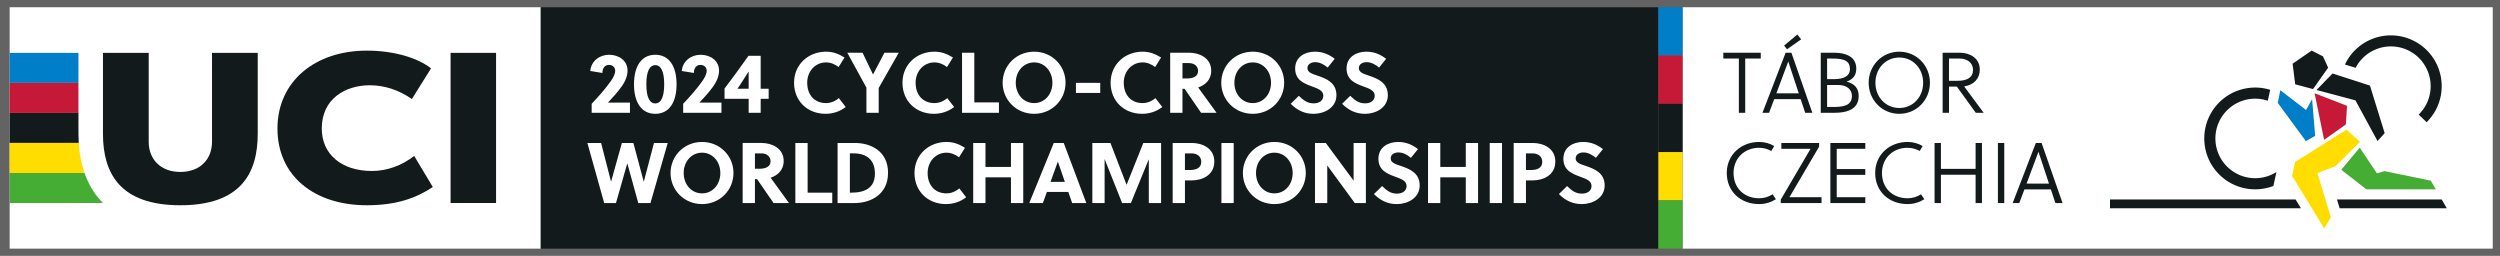 <svg id="Layer_1" xmlns="http://www.w3.org/2000/svg" viewBox="0 0 2935.62 300.47"><defs><style>.cls-10,.cls-11,.cls-12,.cls-7,.cls-8,.cls-9{stroke-width:0}.cls-12{fill:#007ec7}.cls-8{fill:#131a1c}.cls-7{fill:#45ac34}.cls-9{fill:#c61938}.cls-11{fill:#fd0}.cls-10{fill:#fff}</style></defs><path style="fill:#646363;stroke-width:0" d="M0 0h2935.62v300.47H0z"/><path class="cls-10" d="M1975.75 8.5h951.36v283.46h-951.36z"/><path class="cls-8" d="M2049.32 68.74v63.7h-7.46v-63.7h-18.24v-6.85h43.94v6.85h-18.24Zm47.47-6.85h6.75l24.59 70.55h-8.37l-5.34-16.02h-31.04l-6.05 16.02h-7.76l27.21-70.55Zm-10.88 47.67h26.3l-12.3-37.19h-.1l-13.91 37.19Zm12.5-51.7-3.43-4.33 15.52-13 4.54 5.64-16.63 11.69Zm55.83 4.03c6.75 0 13.71 1.31 18.64 4.74 4.13 2.92 6.85 7.36 6.85 13.91 0 7.06-3.02 12.4-11.39 15.32 9.88 2.42 14.21 8.16 14.21 16.93s-4.33 13.91-10.78 16.73c-5.04 2.22-11.39 2.92-17.94 2.92h-15.82V61.89h16.23Zm-8.77 31.04h8.06c11.59 0 18.75-3.63 18.75-11.89 0-4.64-1.61-7.56-4.43-9.37-3.93-2.52-9.98-2.92-16.63-2.92h-5.75v24.19Zm6.25 32.65c5.34 0 11.79-.1 16.43-2.22 3.83-1.71 6.45-4.94 6.45-10.58 0-7.66-5.75-13-16.33-13h-12.8v25.8h6.25Zm78.52 8.07c-20.36 0-35.98-16.33-35.98-36.48s15.62-36.48 35.98-36.48 35.98 16.33 35.98 36.48-15.62 36.48-35.98 36.48Zm0-66.11c-16.13 0-28.02 13-28.02 29.63s11.89 29.63 28.02 29.63 28.02-13 28.02-29.63-11.89-29.63-28.02-29.63Zm58.35 64.9h-7.46V61.89h20.26c10.58 0 23.38 5.54 23.38 19.85 0 10.38-6.65 17.84-18.34 19.75 7.66 10.48 19.05 25.8 22.88 30.94h-9.27l-22.17-30.74h-9.27v30.74Zm0-37.59h10.28c10.99 0 17.94-3.73 17.94-12.9 0-7.96-6.45-13.2-15.92-13.2h-12.3v26.1ZM2085.4 233.9c-5.54 3.53-12.2 5.74-19.75 5.74-21.67 0-38-14.71-38-36.48s17.13-36.48 38.1-36.48c6.35 0 12.7 1.81 17.64 4.84l-3.43 5.75c-4.23-2.32-9.17-3.73-14.31-3.73-17.23 0-30.03 12.3-30.03 29.63s12.09 29.63 30.13 29.63c5.54 0 10.78-1.51 15.72-4.64l3.93 5.75Zm15.83-2.31h37.69v6.85h-47.87v-4.03l34.97-59.66h-34.27v-6.85h44.34v4.33l-34.87 59.36Zm48.08 6.85v-70.55h41.02v6.85h-33.56v23.79h33.56v6.85h-33.56v26.2h33.56v6.85h-41.02Zm110.36-4.54c-5.54 3.53-12.2 5.74-19.75 5.74-21.67 0-38-14.71-38-36.48s17.13-36.48 38.1-36.48c6.35 0 12.7 1.81 17.64 4.84l-3.43 5.75c-4.23-2.32-9.17-3.73-14.31-3.73-17.23 0-30.03 12.3-30.03 29.63s12.09 29.63 30.13 29.63c5.54 0 10.78-1.51 15.72-4.64l3.93 5.75Zm60.17 4.54v-33.26h-40.72v33.26h-7.46v-70.55h7.46v30.44h40.72v-30.44h7.46v70.55h-7.46Zm26.2 0v-70.55h7.46v70.55h-7.46Zm44.55-70.55h6.75l24.59 70.55h-8.37l-5.34-16.02h-31.04l-6.05 16.02h-7.76l27.21-70.55Zm-10.88 47.67h26.3l-12.3-37.19h-.1l-13.91 37.19Z"/><path class="cls-10" d="M11.34 8.5h623.62v283.46H11.34z"/><path class="cls-8" d="M486.35 183.1c-14.55 11.38-32.04 17.67-49.57 17.67-35.99 0-58.94-19.8-58.94-49.84 0-35.15 27.91-50.81 56.4-50.81 18.33 0 35.25 6.31 49.43 16.17l22.47-36.03c-15.75-12.38-43.64-20.81-75.41-20.81-60.42 0-104.92 35.82-104.92 91.48s43.25 90.09 104.92 90.09c34.86 0 58.01-8.46 77.49-21.41l-21.87-36.52Z"/><path class="cls-12" d="M11.33 62.09h80.79v35.26H11.33z"/><path class="cls-9" d="M11.33 97.35h80.79v35.26H11.33z"/><path class="cls-8" d="M92.13 157.07v-24.46H11.34v35.26h81.13c-.22-3.52-.33-7.11-.33-10.79"/><path class="cls-11" d="M92.46 167.86H11.34v35.26h87.91c-3.71-10.61-5.98-22.38-6.78-35.26"/><path class="cls-7" d="M118.71 236.11c-8.54-9.29-15.03-20.32-19.47-32.99h-87.9v35.26h109.54c-.73-.74-1.46-1.49-2.16-2.26"/><path class="cls-8" d="M120.91 62.09h53.71v104.42c0 20.47 13.92 35.39 37.17 35.39s37.16-14.91 37.16-35.39V62.09h53.69v94.98c0 46.89-20.35 83.95-90.85 83.95s-90.88-37.05-90.88-83.95V62.09Zm408.18 0h53.41v176.29h-53.41zM634.96 8.5H1947.4v283.46H634.96z"/><path class="cls-10" d="M739.72 132.44h-44.95v-10.58c7.76-8.06 16.83-18.44 22.78-27.01 2.42-3.53 4.84-7.86 4.84-11.79 0-4.13-3.12-6.85-7.36-6.85-4.74 0-7.66 3.73-7.66 9.47l-14.21-2.32c.91-11.59 10.88-19.05 22.07-19.05s21.67 6.65 21.67 18.54c0 6.65-2.92 13.1-6.85 18.65-4.84 6.75-10.68 13.1-16.12 18.95h25.8v11.99Zm54.73-33.46c0 21.57-8.97 34.67-24.99 34.67s-24.99-13.1-24.99-34.67 8.97-34.67 24.99-34.67 24.99 13.1 24.99 34.67Zm-35.48 0c0 15.12 3.83 22.47 10.48 22.47s10.48-7.36 10.48-22.47-3.83-22.48-10.48-22.48-10.48 7.36-10.48 22.48Zm88.19 33.46h-44.95v-10.58c7.76-8.06 16.83-18.44 22.78-27.01 2.42-3.53 4.84-7.86 4.84-11.79 0-4.13-3.12-6.85-7.36-6.85-4.74 0-7.66 3.73-7.66 9.47l-14.21-2.32c.91-11.59 10.88-19.05 22.07-19.05s21.67 6.65 21.67 18.54c0 6.65-2.92 13.1-6.85 18.65-4.84 6.75-10.68 13.1-16.12 18.95h25.8v11.99Zm31.95 0v-16.43h-28.32v-11.99c8.47-10.99 19.35-26.1 28.12-38.5h14.31v38.7h9.37v11.79h-9.37v16.43h-14.11Zm0-28.22V83.96c-3.93 5.95-10.08 16.13-13.2 20.26h13.2Zm90.91 16.83c5.34 0 10.68-2.12 15.02-5.85l8.06 10.48c-6.85 5.24-15.02 7.96-23.68 7.96-21.17 0-36.99-14.92-36.99-36.48s16.83-36.48 37.59-36.48c8.06 0 14.71 2.52 21.67 6.85l-6.95 11.19c-4.23-3.23-9.27-5.44-14.71-5.44-12.8 0-22.17 10.48-22.17 23.89 0 14.11 8.37 23.89 22.17 23.89Zm47.37 11.39v-29.53l-22.47-41.02h17.94l12.2 25.4h.2l13.3-25.4h16.83l-23.58 41.42v29.13h-14.41Zm79.93-11.39c5.34 0 10.68-2.12 15.02-5.85l8.06 10.48c-6.85 5.24-15.02 7.96-23.68 7.96-21.16 0-36.99-14.92-36.99-36.48s16.83-36.48 37.59-36.48c8.06 0 14.71 2.52 21.67 6.85l-6.95 11.19c-4.23-3.23-9.27-5.44-14.71-5.44-12.8 0-22.17 10.48-22.17 23.89 0 14.11 8.37 23.89 22.17 23.89Zm32.35 11.39V61.89h14.41v58.35H1173v12.2h-43.34Zm84.66 1.21c-20.96 0-36.99-16.33-36.99-36.48s16.02-36.48 36.99-36.48 36.89 16.33 36.89 36.48-16.02 36.48-36.89 36.48Zm0-60.37c-12.5 0-21.57 10.48-21.57 23.89s9.07 23.89 21.57 23.89 21.47-10.48 21.47-23.89-9.07-23.89-21.47-23.89Zm49.09 35.88V97.27h28.52v11.89h-28.52Zm78.31 11.89c5.34 0 10.68-2.12 15.02-5.85l8.06 10.48c-6.85 5.24-15.02 7.96-23.68 7.96-21.16 0-36.99-14.92-36.99-36.48s16.83-36.48 37.59-36.48c8.06 0 14.71 2.52 21.67 6.85l-6.95 11.19c-4.23-3.23-9.27-5.44-14.71-5.44-12.8 0-22.17 10.48-22.17 23.89 0 14.11 8.37 23.89 22.17 23.89Zm54.73-59.16c11.39 0 25.8 5.85 25.8 21.16 0 10.99-7.46 17.03-15.32 19.65 6.25 8.77 16.73 23.18 21.57 29.73h-18.14l-19.35-28.12h-2.52v28.12h-14.41V61.89h22.37Zm-7.96 30.24h5.64c7.26 0 12.7-2.62 12.7-8.77 0-5.54-4.33-9.27-10.78-9.27h-7.56v18.04Zm82.54 41.52c-20.96 0-36.99-16.33-36.99-36.48s16.02-36.48 36.99-36.48 36.89 16.33 36.89 36.48-16.02 36.48-36.89 36.48Zm0-60.37c-12.5 0-21.57 10.48-21.57 23.89s9.07 23.89 21.57 23.89 21.47-10.48 21.47-23.89-9.07-23.89-21.47-23.89Zm73.37-.3c-4.84 0-9.17 2.42-9.17 7.05 0 5.44 6.65 6.95 12.09 8.87 9.98 3.43 21.97 8.06 21.97 22.88s-14.41 21.87-26.71 21.87c-10.88 0-19.35-4.13-27.01-11.79l9.57-9.37c5.74 5.54 10.18 8.87 17.54 8.87 5.64 0 11.19-2.72 11.19-8.97s-6.45-8.37-13.61-10.99c-9.17-3.43-19.45-7.46-19.45-20.96s11.39-19.75 23.08-19.75c9.07 0 16.23 2.92 23.38 8.37l-8.26 10.28c-3.93-3.33-9.17-6.35-14.61-6.35Zm60.37 0c-4.84 0-9.17 2.42-9.17 7.05 0 5.44 6.65 6.95 12.09 8.87 9.98 3.43 21.97 8.06 21.97 22.88s-14.41 21.87-26.71 21.87c-10.88 0-19.35-4.13-27.01-11.79l9.57-9.37c5.74 5.54 10.18 8.87 17.54 8.87 5.64 0 11.19-2.72 11.19-8.97s-6.45-8.37-13.61-10.99c-9.17-3.43-19.45-7.46-19.45-20.96s11.39-19.75 23.08-19.75c9.07 0 16.23 2.92 23.38 8.37l-8.26 10.28c-3.93-3.33-9.17-6.35-14.61-6.35ZM755.85 213.04h.2l11.89-45.15h16.13l-20.26 70.55H749.5l-12.8-46.36h-.2l-13.2 46.36h-13.81l-19.75-70.55h16.12l11.59 45.15h.2l12.6-45.15h13.51l12.09 45.15Zm68.54 26.61c-20.96 0-36.99-16.33-36.99-36.48s16.02-36.48 36.99-36.48 36.89 16.33 36.89 36.48-16.02 36.48-36.89 36.48Zm0-60.37c-12.5 0-21.57 10.48-21.57 23.89s9.07 23.89 21.57 23.89 21.47-10.48 21.47-23.89-9.07-23.89-21.47-23.89Zm70.04-11.39c11.39 0 25.8 5.85 25.8 21.16 0 10.99-7.46 17.03-15.32 19.65 6.25 8.77 16.73 23.18 21.57 29.73h-18.14l-19.35-28.12h-2.52v28.12h-14.41v-70.55h22.37Zm-7.96 30.24h5.64c7.26 0 12.7-2.62 12.7-8.77 0-5.54-4.33-9.27-10.78-9.27h-7.56v18.04Zm47.47 40.31v-70.55h14.41v58.35h28.92v12.2h-43.34Zm49.59-70.55h20.56c18.24 0 38.7 9.47 38.7 34.97s-20.26 35.58-39.61 35.58h-19.65v-70.55Zm14.41 58.35h1.61c16.53 0 27.82-5.84 27.82-22.47 0-15.52-9.17-23.68-24.99-23.68h-4.43v46.16Zm113.49.81c5.34 0 10.68-2.12 15.02-5.85l8.06 10.48c-6.85 5.24-15.02 7.96-23.68 7.96-21.17 0-36.99-14.92-36.99-36.48s16.83-36.48 37.59-36.48c8.06 0 14.71 2.52 21.67 6.85l-6.95 11.19c-4.23-3.23-9.27-5.44-14.71-5.44-12.8 0-22.17 10.48-22.17 23.89 0 14.11 8.37 23.89 22.17 23.89Zm75.69 11.39V208.2h-29.93v30.24h-14.41v-70.55h14.41v28.12h29.93v-28.12h14.41v70.55h-14.41Zm71.86 0-4.54-13.1h-25.1l-4.74 13.1h-16.03l28.83-70.55h11.69l26.51 70.55h-16.63Zm-25.4-24.89h16.83l-8.16-23.68h-.1l-8.57 23.68Zm94.34 24.89h-10.28l-20.56-51.7v51.7h-14.41v-70.55h21.27l18.95 49.18 19.65-49.18h20.86v70.55h-14.41v-51.5l-21.06 51.5Zm71.56-70.55c11.99 0 26.41 5.85 26.41 21.87s-14.31 22.07-26.41 22.07h-8.06v26.61h-14.41v-70.55h22.47Zm-8.06 31.75h5.74c7.66 0 13.4-2.52 13.4-9.57 0-6.25-4.64-9.98-11.49-9.98h-7.66v19.55Zm42.84 38.8v-70.55h14.41v70.55h-14.41Zm62.18 1.21c-20.96 0-36.99-16.33-36.99-36.48s16.02-36.48 36.99-36.48 36.89 16.33 36.89 36.48-16.02 36.48-36.89 36.48Zm0-60.37c-12.5 0-21.57 10.48-21.57 23.89s9.07 23.89 21.57 23.89 21.47-10.48 21.47-23.89-9.07-23.89-21.47-23.89Zm94.44 59.16-32.35-44.14v44.14h-14.41v-70.55h12.7l32.65 44.24v-44.24h14.41v70.55h-13Zm51.3-59.46c-4.84 0-9.17 2.42-9.17 7.05 0 5.44 6.65 6.95 12.09 8.87 9.98 3.43 21.97 8.06 21.97 22.88s-14.41 21.87-26.71 21.87c-10.88 0-19.35-4.13-27.01-11.79l9.57-9.37c5.74 5.54 10.18 8.87 17.54 8.87 5.64 0 11.19-2.72 11.19-8.97s-6.45-8.37-13.61-10.99c-9.17-3.43-19.45-7.46-19.45-20.96s11.39-19.75 23.08-19.75c9.07 0 16.23 2.92 23.38 8.37l-8.26 10.28c-3.93-3.33-9.17-6.35-14.61-6.35Zm79.02 59.46V208.2h-29.93v30.24h-14.41v-70.55h14.41v28.12h29.93v-28.12h14.41v70.55h-14.41Zm28.12 0v-70.55h14.41v70.55h-14.41Zm50.6-70.55c11.99 0 26.41 5.85 26.41 21.87s-14.31 22.07-26.41 22.07h-8.06v26.61h-14.41v-70.55h22.47Zm-8.06 31.75h5.74c7.66 0 13.4-2.52 13.4-9.57 0-6.25-4.64-9.98-11.49-9.98h-7.66v19.55Zm67.52-20.66c-4.84 0-9.17 2.42-9.17 7.05 0 5.44 6.65 6.95 12.09 8.87 9.98 3.43 21.97 8.06 21.97 22.88s-14.41 21.87-26.71 21.87c-10.88 0-19.35-4.13-27.01-11.79l9.57-9.37c5.74 5.54 10.18 8.87 17.54 8.87 5.64 0 11.19-2.72 11.19-8.97s-6.45-8.37-13.61-10.99c-9.17-3.43-19.45-7.46-19.45-20.96s11.39-19.75 23.08-19.75c9.07 0 16.23 2.92 23.38 8.37l-8.26 10.28c-3.93-3.33-9.17-6.35-14.61-6.35Z"/><path class="cls-12" d="M1947.4 8.5h28.35v56.69h-28.35z"/><path class="cls-9" d="M1947.4 65.2h28.35v56.69h-28.35z"/><path class="cls-8" d="M1947.4 121.89h28.35v56.69h-28.35z"/><path class="cls-11" d="M1947.4 178.58h28.35v56.69h-28.35z"/><path class="cls-7" d="M1947.4 235.28h28.35v56.69h-28.35z"/><path d="M2477.67 234.23h217.89l6.34 10.35h-224.23v-10.35Zm266.52 0h122.96l5.99 10.35h-125.8l-3.16-10.35Zm41.55-188.57a59.592 59.592 0 0 1 45.63.87c14.54 6.35 25.88 18.11 31.67 32.88a59.547 59.547 0 0 1-.87 45.63c-3.13 7.17-7.3 12.9-12.66 18.52l-9.33-8.98c4.3-4.49 7.61-8.97 10.12-14.72 4.96-11.35 5.19-24.2.67-35.73-4.54-11.56-13.4-20.77-24.78-25.74a46.72 46.72 0 0 0-35.73-.67c-10.57 4.15-19.17 11.9-24.36 21.9l-12.54-3.85c6.49-13.8 17.94-24.53 32.18-30.12Zm-112.67 156.36a46.435 46.435 0 0 1-20.59 7.02 46.541 46.541 0 0 1-34.15-10.55c-9.55-7.92-15.53-19.21-16.69-31.57a46.541 46.541 0 0 1 10.55-34.15c7.92-9.55 19.21-15.53 31.57-16.69 6.52-.61 13.04.14 19.21 2.22l2.79-12.84c-7.63-2.3-15.23-3.13-23.19-2.38-15.84 1.48-30.31 9.11-40.46 21.35-10.14 12.23-14.96 27.85-13.48 43.68 1.48 15.84 9.11 30.31 21.35 40.46 12.23 10.14 27.85 14.96 43.68 13.48 5.45-.51 10.78-1.75 15.86-3.69l3.55-16.33Zm92.82-84.15 25.91 47.71 8.39-9.21-17.26-55.86-43.89-14.22-18.87 19.38 45.71 12.18Zm-32.07-38.39-17.76 25.11-20.93-5.59-3.01-24.19 22.36-15.42 13.28 6.79 6.07 13.29Z" style="fill:#131a1c;stroke-width:0;fill-rule:evenodd"/><path style="fill:#007ec7;stroke-width:0;fill-rule:evenodd" d="m2714.98 116.43-7.1 12.73-30.2-23.21-3.04 14.79 33.01 44.99 10.93-6.18-3.6-43.12z"/><path style="fill:#45ac34;stroke-width:0;fill-rule:evenodd" d="m2860.25 222.3-5.88-10.16-54.44-11.16-8.83 2.55-20.19-30.19-21.67 26.02 29.42 22.95 81.59-.01z"/><path style="fill:#fd0;stroke-width:0;fill-rule:evenodd" d="m2694.92 190.25-3.38 16.38 37.76 61.68 7.72-13.19-15.79-51.78 21.66-8.53 28.36-28.34-16.01-14.16-60.32 37.94z"/><path style="fill:#c61938;stroke-width:0;fill-rule:evenodd" d="m2729.1 164.16 25.51-18.01 1.41-21.88-38.11-14.74 11.19 54.63z"/></svg>